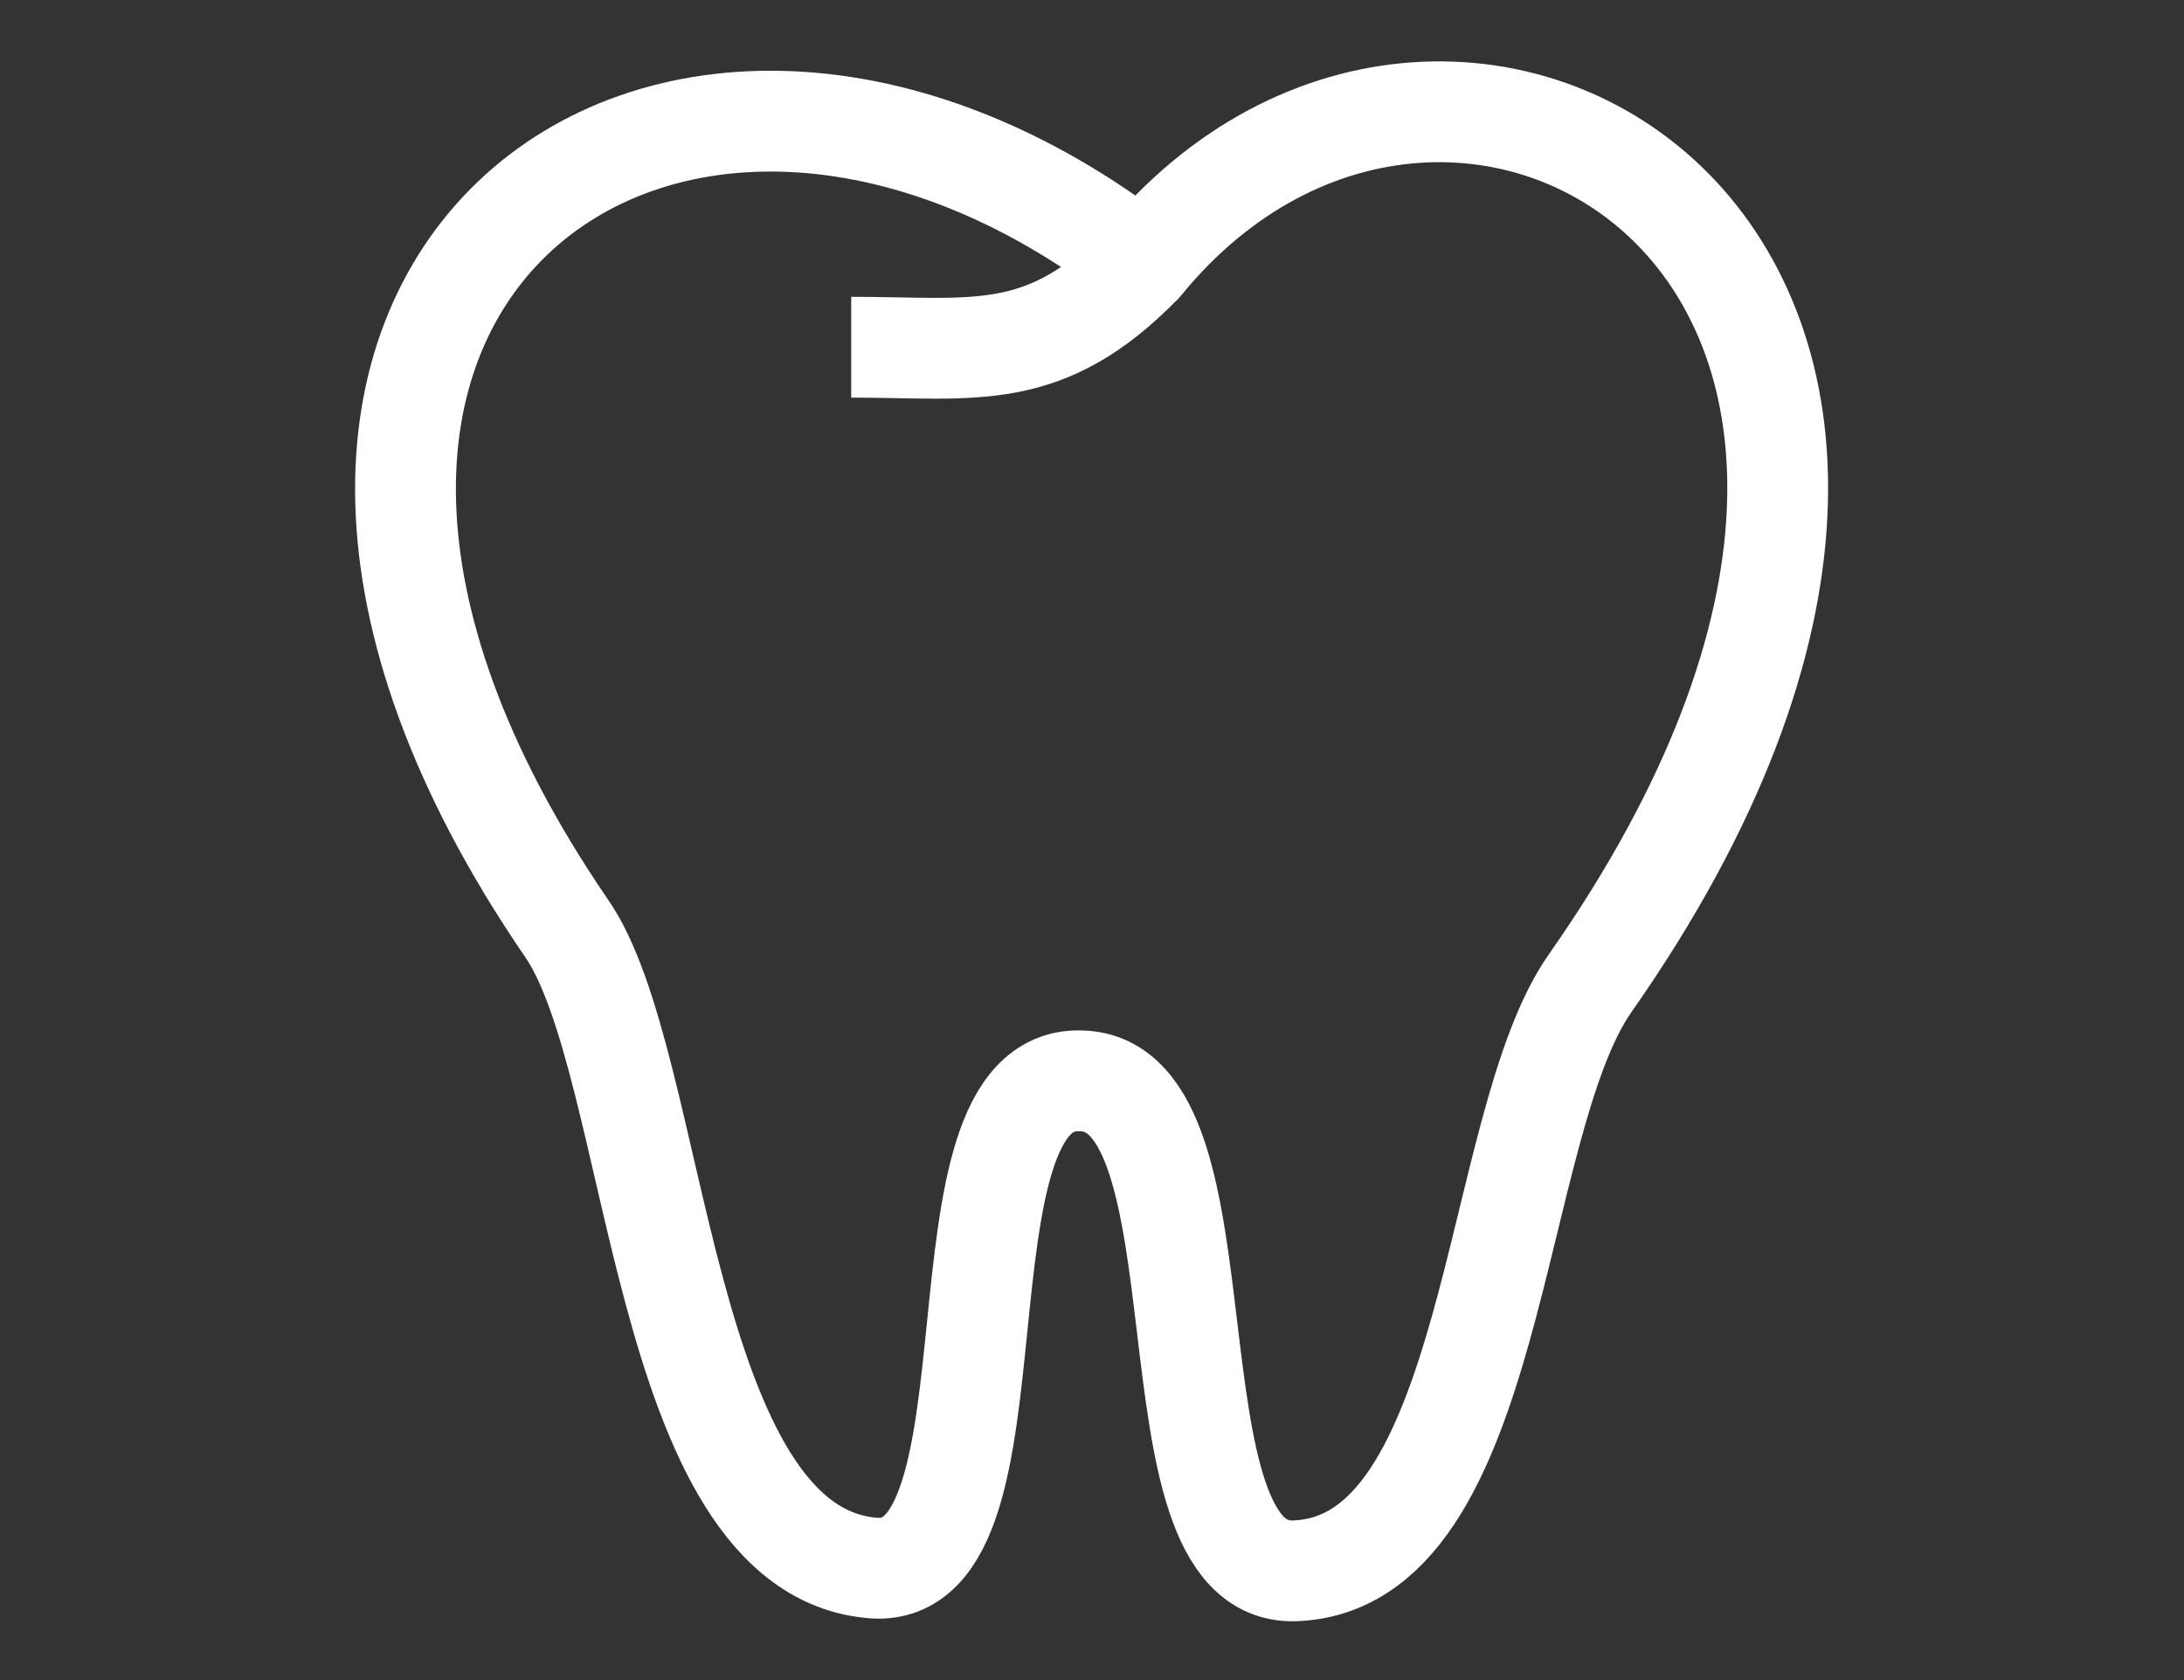 <?xml version="1.0" encoding="utf-8"?>
<!-- Generator: Adobe Illustrator 23.1.0, SVG Export Plug-In . SVG Version: 6.00 Build 0)  -->
<svg version="1.1" id="Layer_1" xmlns="http://www.w3.org/2000/svg" xmlns:xlink="http://www.w3.org/1999/xlink" x="0px" y="0px"
	 viewBox="0 0 78 60" style="enable-background:new 0 0 78 60;" xml:space="preserve">
<rect x="0" y="0" width="78" height="60" fill="#333333" stroke="none"/>
<style type="text/css">
	.st0{fill:none;stroke:#FFFFFF;stroke-width:3.6;stroke-linejoin:round;stroke-miterlimit:10;}
	.st1{fill:none;stroke:#FFFFFF;stroke-width:3.6;stroke-linecap:round;stroke-linejoin:round;stroke-miterlimit:10;}
</style>
<g>
	<path class="st0" d="M30.4,12.4c4.4,0,6.9,0.6,10.4-3"/>
	<path class="st1" d="M20.2,33.1C4.7,10.4,23.8-3.8,40.8,9.4c11.2-13.7,34,0,16,25.7c-3.6,5.1-3.3,20.8-10.6,21
		c-5.5,0.1-2.1-17.4-7.6-17.5C33,38.4,36.8,56.4,31.2,56C23.5,55.4,23.6,37.9,20.2,33.1z"/>
</g>
</svg>

